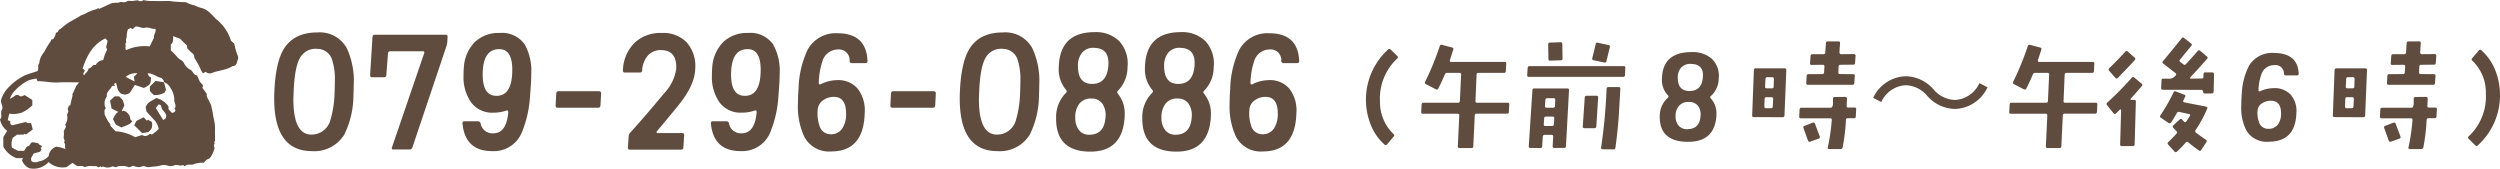 <svg xmlns="http://www.w3.org/2000/svg" viewBox="0 0 399.103 26.909"><defs><style>.cls-1{fill:#604c3f;}</style></defs><title>header__tel</title><g id="レイヤー_2" data-name="レイヤー 2"><g id="ヘッダー"><path class="cls-1" d="M56.423,15.131a14.252,14.252,0,0,1-1.461,6.35,5.6,5.6,0,0,1-5.183,2.643q-6.36,0-5.985-9.408.188-4.612,1.438-6.764,1.6-2.774,5.442-2.773a4.923,4.923,0,0,1,4.689,2.513,12.419,12.419,0,0,1,1.107,5.884Q56.47,14.172,56.423,15.131Zm-3.015-.363q.046-.855.047-1.814a10.21,10.21,0,0,0-.424-3.369A2.469,2.469,0,0,0,50.674,7.8a2.855,2.855,0,0,0-2.733,1.348q-.9,1.477-1.061,5.417-.047,1.14-.046,1.27,0,5.649,2.875,5.65a3.1,3.1,0,0,0,3.039-2.333A16.538,16.538,0,0,0,53.408,14.768Z"/><path class="cls-1" d="M71.455,5.93l-.047.7a2.761,2.761,0,0,1-.141.751L65.847,23.5a.45.45,0,0,1-.447.363H62.808c-.236,0-.314-.112-.236-.337L67.709,8.522q.117-.338-.212-.337H62.29q-.33,0-.353.363l-.26,3.421a.34.34,0,0,1-.377.363H59.392c-.221,0-.322-.13-.307-.389l.377-6.013c.016-.259.141-.388.377-.388H71.148C71.369,5.542,71.47,5.671,71.455,5.93Z"/><path class="cls-1" d="M84.626,15.157A18.047,18.047,0,0,1,83.283,21.2a4.82,4.82,0,0,1-4.595,2.929q-4.43.051-4.853-4.406-.025-.361.305-.362h2.168a.415.415,0,0,1,.424.362,1.911,1.911,0,0,0,2.1,1.555q2.025-.051,2.308-3.369c0-.224-.1-.311-.306-.259a6.084,6.084,0,0,1-2.049.337A4.165,4.165,0,0,1,75.177,16.3,7.028,7.028,0,0,1,74,12.046q0-.777.046-1.243A6.3,6.3,0,0,1,75.814,6.7a5.494,5.494,0,0,1,3.958-1.439,4.423,4.423,0,0,1,4,1.84,8.662,8.662,0,0,1,1.037,4.743Q84.814,13.057,84.626,15.157ZM81.775,11.58q.141-3.706-2.027-3.732Q77.2,7.8,77.062,11.5q-.117,3.6,1.932,3.783Q81.633,15.52,81.775,11.58Z"/><path class="cls-1" d="M95.959,14.949l-.095,1.866c-.016.26-.134.389-.354.389h-6.5c-.22,0-.322-.129-.306-.389l.094-1.866q.024-.389.354-.388h6.479Q95.982,14.561,95.959,14.949Z"/><path class="cls-1" d="M110.99,10.958q-.046,2.619-2.733,5.909-1.838,2.256-3.417,4.121a.183.183,0,0,0-.023.156.151.151,0,0,0,.142.1h3.958q.328,0,.3.389l-.117,1.866q-.024.389-.353.389h-8.2q-.33,0-.306-.389l.118-1.71a.987.987,0,0,1,.259-.622Q102.956,18.6,106,14.923a7.169,7.169,0,0,0,1.955-3.913q.117-2.928-2.285-3.007a2.724,2.724,0,0,0-2.2.817,3.929,3.929,0,0,0-.955,2.4.339.339,0,0,1-.377.363H99.752c-.221,0-.323-.129-.307-.389a6.47,6.47,0,0,1,1.932-4.432,6.07,6.07,0,0,1,4.289-1.5,5.2,5.2,0,0,1,3.946,1.491A5.7,5.7,0,0,1,110.99,10.958Z"/><path class="cls-1" d="M124.279,15.157a18.018,18.018,0,0,1-1.344,6.038,4.817,4.817,0,0,1-4.594,2.929q-4.429.051-4.853-4.406c-.017-.241.086-.362.306-.362h2.166a.416.416,0,0,1,.425.362,1.909,1.909,0,0,0,2.1,1.555q2.028-.051,2.309-3.369c0-.224-.1-.311-.306-.259a6.091,6.091,0,0,1-2.05.337A4.165,4.165,0,0,1,114.83,16.3a7.021,7.021,0,0,1-1.178-4.251q0-.777.047-1.243A6.3,6.3,0,0,1,115.466,6.7a5.5,5.5,0,0,1,3.959-1.439A4.423,4.423,0,0,1,123.43,7.1a8.663,8.663,0,0,1,1.036,4.743Q124.466,13.057,124.279,15.157Zm-2.852-3.577q.141-3.706-2.026-3.732-2.544-.051-2.686,3.655-.119,3.6,1.932,3.783Q121.286,15.52,121.427,11.58Z"/><path class="cls-1" d="M138.486,9.714q.024.363-.33.363h-2.145a.341.341,0,0,1-.377-.363A1.7,1.7,0,0,0,133.75,7.9a2.572,2.572,0,0,0-2.45,1.866,11.629,11.629,0,0,0-.59,3.5.2.2,0,0,0,.307.181,5.822,5.822,0,0,1,2.5-.648,4.052,4.052,0,0,1,3.417,1.374,5.661,5.661,0,0,1,1.108,3.888q-.166,6.116-5.349,6.116a4.456,4.456,0,0,1-4.288-2.333,11.459,11.459,0,0,1-1.014-5.442q0-1.036.095-2.333A15.5,15.5,0,0,1,128.9,8a5.089,5.089,0,0,1,4.783-2.695Q138.3,5.308,138.486,9.714ZM135.07,18.06q-.024-2.592-1.933-2.592a2.859,2.859,0,0,0-1.7.518,1.978,1.978,0,0,0-.9,1.555,6.137,6.137,0,0,0,.283,2.514,1.82,1.82,0,0,0,1.743,1.374,2.115,2.115,0,0,0,1.955-1.011A4.2,4.2,0,0,0,135.07,18.06Z"/><path class="cls-1" d="M149.394,14.949l-.094,1.866c-.015.26-.133.389-.353.389h-6.5c-.22,0-.321-.129-.306-.389l.094-1.866c.016-.259.133-.388.353-.388h6.479Q149.418,14.561,149.394,14.949Z"/><path class="cls-1" d="M165.864,15.131a14.252,14.252,0,0,1-1.461,6.35,5.6,5.6,0,0,1-5.184,2.643q-6.361,0-5.984-9.408.189-4.612,1.437-6.764,1.6-2.774,5.443-2.773A4.92,4.92,0,0,1,164.8,7.692a12.4,12.4,0,0,1,1.108,5.884Q165.911,14.172,165.864,15.131Zm-3.017-.363q.046-.855.048-1.814a10.179,10.179,0,0,0-.425-3.369A2.465,2.465,0,0,0,160.115,7.8a2.853,2.853,0,0,0-2.733,1.348q-.9,1.477-1.06,5.417-.048,1.14-.047,1.27,0,5.649,2.874,5.65a3.106,3.106,0,0,0,3.039-2.333A16.464,16.464,0,0,0,162.847,14.768Z"/><path class="cls-1" d="M180,10.725a5.344,5.344,0,0,1-1.508,3.732.334.334,0,0,0-.024.518,4.956,4.956,0,0,1,1.084,3.292c0,.19-.008.388-.023.6q-.4,5.339-5.467,5.339-5.536,0-5.465-5.417a5.446,5.446,0,0,1,1.578-3.965.317.317,0,0,0,0-.493,5.076,5.076,0,0,1-1.154-3.55q.117-5.65,5.725-5.65a5.283,5.283,0,0,1,3.947,1.451A5.323,5.323,0,0,1,180,10.725Zm-3.51,7.93a3.209,3.209,0,0,0-.519-2.125,2.049,2.049,0,0,0-1.766-.8,2.259,2.259,0,0,0-1.9.829,3.476,3.476,0,0,0-.648,2.2,3.15,3.15,0,0,0,.6,2.022,2.022,2.022,0,0,0,1.732.725Q176.323,21.455,176.49,18.655Zm.447-8.189q.213-2.748-2.215-2.825a2.315,2.315,0,0,0-1.955.738,3.24,3.24,0,0,0-.683,2.19q0,2.826,2.261,2.826Q176.724,13.4,176.937,10.466Z"/><path class="cls-1" d="M193.759,10.725a5.339,5.339,0,0,1-1.507,3.732.334.334,0,0,0-.024.518,4.956,4.956,0,0,1,1.084,3.292c0,.19-.008.388-.023.6q-.4,5.339-5.467,5.339-5.538,0-5.465-5.417a5.446,5.446,0,0,1,1.578-3.965.318.318,0,0,0,0-.493,5.071,5.071,0,0,1-1.154-3.55q.117-5.65,5.724-5.65a5.284,5.284,0,0,1,3.948,1.451A5.323,5.323,0,0,1,193.759,10.725Zm-3.509,7.93a3.215,3.215,0,0,0-.519-2.125,2.051,2.051,0,0,0-1.767-.8,2.257,2.257,0,0,0-1.9.829,3.47,3.47,0,0,0-.649,2.2,3.15,3.15,0,0,0,.6,2.022,2.021,2.021,0,0,0,1.732.725Q190.083,21.455,190.25,18.655Zm.447-8.189q.212-2.748-2.215-2.825a2.313,2.313,0,0,0-1.955.738,3.24,3.24,0,0,0-.684,2.19q0,2.826,2.262,2.826Q190.484,13.4,190.7,10.466Z"/><path class="cls-1" d="M207.4,9.714q.024.363-.33.363h-2.145a.341.341,0,0,1-.377-.363A1.7,1.7,0,0,0,202.666,7.9a2.572,2.572,0,0,0-2.45,1.866,11.6,11.6,0,0,0-.589,3.5.2.2,0,0,0,.306.181,5.822,5.822,0,0,1,2.5-.648,4.052,4.052,0,0,1,3.417,1.374,5.656,5.656,0,0,1,1.108,3.888q-.167,6.116-5.349,6.116a4.456,4.456,0,0,1-4.288-2.333A11.459,11.459,0,0,1,196.3,16.4q0-1.036.095-2.333A15.5,15.5,0,0,1,197.812,8,5.089,5.089,0,0,1,202.6,5.308Q207.212,5.308,207.4,9.714Zm-3.416,8.346q-.024-2.592-1.933-2.592a2.859,2.859,0,0,0-1.7.518,1.978,1.978,0,0,0-.9,1.555,6.137,6.137,0,0,0,.283,2.514,1.82,1.82,0,0,0,1.743,1.374,2.115,2.115,0,0,0,1.955-1.011A4.187,4.187,0,0,0,203.986,18.06Z"/><path class="cls-1" d="M223.066,9.331a8.717,8.717,0,0,0-2.764,6.831,7.037,7.037,0,0,0,2.16,5.236.256.256,0,0,1,.02.409l-1.051,1.245a.254.254,0,0,1-.408.02,8.216,8.216,0,0,1-2.18-3.114A10.843,10.843,0,0,1,221.607,7.89a.252.252,0,0,1,.389.02l1.07,1.031A.244.244,0,0,1,223.066,9.331Z"/><path class="cls-1" d="M240.939,16.669l-.058,1.187c-.012.194-.11.292-.292.292h-4.866a.261.261,0,0,0-.292.272l-.233,4.944c0,.181-.1.272-.292.272H233c-.195-.013-.287-.11-.273-.292l.234-4.9c0-.2-.091-.292-.273-.292H227.14c-.181,0-.265-.091-.254-.273l.059-1.187c.014-.2.11-.292.293-.292h5.527a.26.26,0,0,0,.291-.273l.2-4.223a.241.241,0,0,0-.273-.273h-1.946a.378.378,0,0,0-.389.273q-.468,1.108-1.032,2.219a.269.269,0,0,1-.39.136l-1.576-.817a.269.269,0,0,1-.137-.39,45.023,45.023,0,0,0,2.336-5.7.266.266,0,0,1,.351-.195l1.615.429c.182.052.247.155.194.311l-.545,1.694c-.051.194.014.292.2.292H240.2a.223.223,0,0,1,.253.272l-.059,1.188a.277.277,0,0,1-.31.291h-4.049a.271.271,0,0,0-.312.273l-.175,4.223c-.013.182.079.273.273.273h4.866A.222.222,0,0,1,240.939,16.669Z"/><path class="cls-1" d="M259.472,10.849l-.058,1.129a.28.28,0,0,1-.312.292H244.056c-.181,0-.265-.1-.252-.292l.077-1.129c.013-.2.111-.292.292-.292h15.045C259.4,10.557,259.484,10.654,259.472,10.849Zm-8.992,3.542-.486,8.934c-.014.2-.112.292-.293.292h-1.576c-.182,0-.266-.1-.253-.292l.077-1.5c.013-.2-.071-.292-.252-.292h-1.09a.279.279,0,0,0-.313.292l-.1,1.518a.278.278,0,0,1-.312.292l-1.556-.019c-.2,0-.286-.091-.274-.273l.584-8.953a.262.262,0,0,1,.293-.272h5.274C250.4,14.119,250.492,14.21,250.48,14.391Zm-2.355,4.516a.241.241,0,0,0-.273-.292H246.8c-.181,0-.278.1-.291.292l-.058.934a.222.222,0,0,0,.253.272h1.07a.26.26,0,0,0,.292-.272Zm.156-2.939c.012-.2-.072-.292-.254-.292h-1.012a.277.277,0,0,0-.311.292l-.058.953a.222.222,0,0,0,.252.273h1.031a.279.279,0,0,0,.313-.292Zm1.168-6.637c0,.194-.092.292-.274.292l-1.693.058a.24.24,0,0,1-.291-.273l-.039-2.316c0-.194.09-.292.271-.292l1.694-.058a.241.241,0,0,1,.293.272Zm5.682,6.228-.292,4.613a.278.278,0,0,1-.311.291h-1.576a.24.24,0,0,1-.273-.291l.311-4.613a.262.262,0,0,1,.293-.273h1.595A.223.223,0,0,1,255.131,15.559ZM257,7.521l-.545,2.238a.246.246,0,0,1-.33.214l-1.713-.35a.248.248,0,0,1-.215-.351l.545-2.238a.246.246,0,0,1,.331-.214l1.713.37A.247.247,0,0,1,257,7.521Zm1.673,6.675-.233,4.049q-.137,2.257-.545,5.313a.291.291,0,0,1-.311.292l-1.752-.019c-.182,0-.26-.091-.233-.273a84.817,84.817,0,0,0,.875-9.381.262.262,0,0,1,.292-.273h1.655C258.6,13.9,258.687,14,258.673,14.2Z"/><path class="cls-1" d="M274.382,12.523a3.83,3.83,0,0,1-1.246,2.8.237.237,0,0,0-.019.389,3.512,3.512,0,0,1,.9,2.473c0,.142-.008.292-.019.447q-.332,4.009-4.516,4.01-4.575,0-4.516-4.068a3.909,3.909,0,0,1,1.3-2.978.224.224,0,0,0,0-.37,3.6,3.6,0,0,1-.954-2.666q.1-4.243,4.731-4.244a4.616,4.616,0,0,1,3.259,1.09A3.77,3.77,0,0,1,274.382,12.523Zm-2.9,5.956a2.248,2.248,0,0,0-.428-1.6,1.765,1.765,0,0,0-1.46-.6,1.951,1.951,0,0,0-1.566.623,2.445,2.445,0,0,0-.536,1.654,2.215,2.215,0,0,0,.5,1.518,1.748,1.748,0,0,0,1.43.545Q271.348,20.58,271.482,18.479Zm.37-6.151q.176-2.062-1.829-2.121a2.009,2.009,0,0,0-1.615.554,2.288,2.288,0,0,0-.565,1.645q0,2.121,1.868,2.121Q271.676,14.527,271.852,12.328Z"/><path class="cls-1" d="M285.168,11.2l-.291,7.221c-.014.195-.112.292-.293.292l-4.593-.02c-.195,0-.286-.09-.273-.272l.273-7.221c.012-.2.11-.292.292-.292H284.9A.24.24,0,0,1,285.168,11.2Zm-2.1,4.594c.013-.182-.078-.273-.272-.273H282c-.2,0-.292.091-.292.273L281.665,17a.241.241,0,0,0,.272.273h.778a.261.261,0,0,0,.292-.273Zm.117-3.192a.242.242,0,0,0-.273-.273h-.778a.262.262,0,0,0-.293.273l-.058,1.226c-.013.181.078.272.273.272h.8c.195,0,.293-.091.293-.272Zm13.137,4.846-.059,1.129c-.011.2-.109.292-.291.292h-.992c-.182,0-.279.1-.293.292a30.188,30.188,0,0,1-.525,4.36.308.308,0,0,1-.33.272h-1.811c-.195,0-.272-.084-.233-.253a31.18,31.18,0,0,0,.622-4.165l.019-.214a.222.222,0,0,0-.252-.273H287.5c-.194,0-.285-.091-.272-.272l.059-1.129c.012-.2.11-.292.292-.292h4.69c.194,0,.312-.2.351-.6v-.837a.26.26,0,0,1,.292-.272l1.673-.02a.252.252,0,0,1,.195.088.3.3,0,0,1,.078.2L294.8,16.9c-.013.182.078.272.274.272h.992A.222.222,0,0,1,296.32,17.447ZM290.5,21.768a.257.257,0,0,1-.176.37L289,22.605a.255.255,0,0,1-.37-.156l-.72-2.005a.24.24,0,0,1,.156-.35l1.305-.506a.254.254,0,0,1,.369.156Zm5.722-12.846-.078,1.129a.262.262,0,0,1-.293.272l-2.023.02a.272.272,0,0,0-.313.272l-.038.915c-.013.2.071.292.253.292l2.1.019c.195,0,.285.091.273.273l-.078,1.129c-.014.2-.111.292-.291.292h-7.125c-.182,0-.266-.1-.253-.292l.059-1.129a.27.27,0,0,1,.311-.273l2.18-.019a.261.261,0,0,0,.292-.273l.058-.914a.354.354,0,0,0-.058-.215.232.232,0,0,0-.195-.077l-1.791.019a.275.275,0,0,1-.214-.068.29.29,0,0,1-.039-.224l.078-1.129c.013-.194.111-.292.293-.292h1.771a.26.26,0,0,0,.291-.272l.1-1.479c.012-.195.109-.292.292-.292h1.693c.194,0,.285.091.273.272l-.1,1.479a.3.3,0,0,0,.078.205.25.25,0,0,0,.194.087l2.044-.019a.255.255,0,0,1,.2.087A.246.246,0,0,1,296.224,8.922Z"/><path class="cls-1" d="M317.289,13.944a5.936,5.936,0,0,1-5.18,3.448,6.013,6.013,0,0,1-4.445-2.093,4.658,4.658,0,0,0-3.467-1.693,4.543,4.543,0,0,0-3.867,2.69l-1.295-.678a5.942,5.942,0,0,1,5.181-3.447,6.019,6.019,0,0,1,4.444,2.092,4.694,4.694,0,0,0,3.468,1.694,4.54,4.54,0,0,0,3.866-2.69Z"/><path class="cls-1" d="M334.82,16.669l-.059,1.187c-.013.194-.111.292-.293.292H329.6a.259.259,0,0,0-.291.272l-.234,4.944c0,.181-.1.272-.291.272h-1.909c-.195-.013-.285-.11-.273-.292l.234-4.9c0-.2-.091-.292-.273-.292h-5.547a.222.222,0,0,1-.252-.273l.059-1.187c.011-.2.109-.292.291-.292h5.527a.262.262,0,0,0,.293-.273l.193-4.223a.24.24,0,0,0-.271-.273h-1.947a.379.379,0,0,0-.389.273q-.467,1.108-1.031,2.219a.268.268,0,0,1-.389.136l-1.578-.817a.268.268,0,0,1-.135-.39,45.323,45.323,0,0,0,2.336-5.7.265.265,0,0,1,.35-.195l1.615.429c.182.052.246.155.2.311l-.545,1.694c-.052.194.012.292.194.292h8.545a.224.224,0,0,1,.254.272l-.059,1.188a.279.279,0,0,1-.313.291h-4.046a.272.272,0,0,0-.313.273l-.176,4.223c-.011.182.078.273.274.273h4.865A.224.224,0,0,1,334.82,16.669Z"/><path class="cls-1" d="M341.906,13.749q-1.091,1.284-1.75,2a.108.108,0,0,0-.02.137.13.13,0,0,0,.116.058h.449a.239.239,0,0,1,.271.292l-.195,6.793c-.012.2-.109.292-.291.292h-1.752a.24.24,0,0,1-.272-.292l.155-5.43a.132.132,0,0,0-.059-.117.106.106,0,0,0-.135.019q-.313.312-.623.6a.237.237,0,0,1-.39-.019l-1.032-1.284a.273.273,0,0,1,.02-.409,53.673,53.673,0,0,0,3.912-3.971.267.267,0,0,1,.41-.039l1.166.973A.236.236,0,0,1,341.906,13.749ZM340.777,9.6q-.7.8-2.686,2.842a.235.235,0,0,1-.388-.02l-.993-1.109a.274.274,0,0,1,.02-.428q1.4-1.362,2.549-2.628a.255.255,0,0,1,.408-.019l1.09.953A.25.25,0,0,1,340.777,9.6Zm11.582,7.727a17.673,17.673,0,0,1-1.85,3.425.3.3,0,0,0,.059.429q.72.544,1.557,1.109a.263.263,0,0,1,.1.409l-.818,1.246a.238.238,0,0,1-.389.058,19.369,19.369,0,0,1-1.674-1.285.265.265,0,0,0-.408.039,18.989,18.989,0,0,1-1.4,1.441.255.255,0,0,1-.408-.02l-.993-1.09a.255.255,0,0,1,.02-.408q.738-.72,1.285-1.324a.257.257,0,0,0,.02-.409c-.184-.181-.352-.363-.508-.545a.273.273,0,0,1,.019-.408l.994-.915a.242.242,0,0,1,.389,0c.1.116.207.233.311.35.131.117.254.1.371-.058q.231-.332.545-.857c.1-.181.058-.285-.137-.311l-1.518-.331a.363.363,0,0,0-.429.2q-.428.778-.9,1.479a.268.268,0,0,1-.408.078l-1.207-.818a.26.26,0,0,1-.1-.389,27.887,27.887,0,0,0,2.1-3.659.263.263,0,0,1,.391-.156l1.322.506a.216.216,0,0,1,.136.35l-.271.565c-.078.169-.027.272.154.311l3.465.682C352.365,17.045,352.423,17.149,352.359,17.33Zm1.09-5.45q-.021,1.441-.059,2.745c-.013.194-.111.292-.293.292l-1.146.019c-.131,0-.215-.1-.254-.292s-.117-.292-.235-.292l-6.169-.019a.3.3,0,0,1-.2-.078.251.251,0,0,1-.087-.2l.058-1.206c0-.195.09-.292.272-.292H346.5a1.388,1.388,0,0,0,.818-.507.232.232,0,0,0-.039-.389l-1.947-1.518a.227.227,0,0,1-.039-.37q1.013-1.206,3-3.659a.244.244,0,0,1,.388-.039l1.09.857a.24.24,0,0,1,.059.389q-.077.078-1.809,2.2a.226.226,0,0,0,.037.37l.508.389a.281.281,0,0,0,.408-.039q.777-.856,1.867-2.082a.252.252,0,0,1,.411-.039l1.05.895a.231.231,0,0,1,.039.389q-1.382,1.559-2.666,2.939a.135.135,0,0,0-.039.136.091.091,0,0,0,.1.079l1.752-.02c.17,0,.26-.091.273-.272v-.409a.258.258,0,0,1,.291-.292h1.129C353.357,11.569,353.449,11.673,353.449,11.88Z"/><path class="cls-1" d="M366.968,11.764c.014.181-.078.272-.271.272h-1.772a.271.271,0,0,1-.312-.272,1.35,1.35,0,0,0-1.557-1.363,2.107,2.107,0,0,0-2.023,1.4,8,8,0,0,0-.487,2.628.167.167,0,0,0,.079.136.2.2,0,0,0,.173,0,5.215,5.215,0,0,1,2.065-.486,3.518,3.518,0,0,1,2.822,1.031,3.979,3.979,0,0,1,.914,2.92q-.138,4.593-4.418,4.593a3.774,3.774,0,0,1-3.543-1.751,7.952,7.952,0,0,1-.836-4.088q0-.779.076-1.752a10.81,10.81,0,0,1,1.168-4.554A4.3,4.3,0,0,1,363,8.455Q366.813,8.455,366.968,11.764Zm-2.822,6.267q-.018-1.947-1.6-1.946a2.516,2.516,0,0,0-1.4.389,1.463,1.463,0,0,0-.74,1.168,4.176,4.176,0,0,0,.234,1.887,1.486,1.486,0,0,0,1.44,1.032A1.8,1.8,0,0,0,363.7,19.8,2.91,2.91,0,0,0,364.146,18.031Z"/><path class="cls-1" d="M377.871,11.2l-.293,7.221c-.012.195-.11.292-.291.292l-4.594-.02c-.195,0-.285-.09-.274-.272l.274-7.221c.014-.2.109-.292.291-.292H377.6C377.793,10.907,377.882,11,377.871,11.2Zm-2.1,4.594c.014-.182-.076-.273-.271-.273h-.8q-.291,0-.291.273L374.367,17a.24.24,0,0,0,.271.273h.78A.261.261,0,0,0,375.71,17Zm.117-3.192a.24.24,0,0,0-.271-.273h-.779a.259.259,0,0,0-.291.273l-.059,1.226c-.014.181.078.272.271.272h.8c.2,0,.291-.091.291-.272Zm13.139,4.846-.059,1.129c-.013.2-.111.292-.293.292h-.992c-.181,0-.279.1-.291.292a30.614,30.614,0,0,1-.525,4.36.31.31,0,0,1-.332.272h-1.809q-.293,0-.234-.253a31.331,31.331,0,0,0,.623-4.165l.019-.214c.012-.182-.072-.273-.253-.273h-4.67c-.2,0-.288-.091-.274-.272l.059-1.129c.011-.2.109-.292.291-.292h4.691c.195,0,.313-.2.35-.6v-.837a.262.262,0,0,1,.293-.272l1.674-.02a.253.253,0,0,1,.195.088.3.3,0,0,1,.076.2l-.057,1.149c-.013.182.077.272.272.272h.992A.224.224,0,0,1,389.023,17.447Zm-5.82,4.321a.257.257,0,0,1-.174.37l-1.324.467a.255.255,0,0,1-.37-.156l-.72-2.005a.239.239,0,0,1,.156-.35l1.3-.506a.256.256,0,0,1,.371.156Zm5.722-12.846-.078,1.129a.26.26,0,0,1-.291.272l-2.025.02a.27.27,0,0,0-.311.272l-.039.915c-.013.2.071.292.252.292l2.1.019c.193,0,.285.091.271.273l-.078,1.129c-.012.2-.109.292-.291.292h-7.123c-.184,0-.268-.1-.254-.292l.059-1.129a.269.269,0,0,1,.31-.273l2.182-.019a.262.262,0,0,0,.291-.273l.058-.914a.354.354,0,0,0-.058-.215.23.23,0,0,0-.195-.077l-1.79.019a.272.272,0,0,1-.214-.068.282.282,0,0,1-.039-.224l.078-1.129c.011-.194.109-.292.291-.292h1.771a.262.262,0,0,0,.293-.272l.1-1.479c.014-.195.111-.292.293-.292h1.693c.2,0,.285.091.272.272l-.1,1.479a.3.3,0,0,0,.076.205.252.252,0,0,0,.195.087l2.043-.019a.25.25,0,0,1,.2.087A.233.233,0,0,1,388.925,8.922Z"/><path class="cls-1" d="M399.1,14.9a10.773,10.773,0,0,1-3.543,8.311.243.243,0,0,1-.388,0L394.1,22.157a.242.242,0,0,1,0-.389,8.681,8.681,0,0,0,2.744-6.832A6.99,6.99,0,0,0,394.7,9.7a.263.263,0,0,1-.039-.408l1.05-1.227a.251.251,0,0,1,.409-.039,8.4,8.4,0,0,1,2.2,3.115A10.728,10.728,0,0,1,399.1,14.9Z"/><g id="lT6kYE"><path class="cls-1" d="M34.249,23.689a6.02,6.02,0,0,1-.354.919c-.181.319-.307.687-.754.817-.235.067-.406.354-.617.553a4.263,4.263,0,0,0-1.507.2c-.512.28-1.113-.123-1.508.384-.135-.1-.276-.245-.315-.221-.451.271-.916-.192-1.4.071a1.491,1.491,0,0,1-1.039.028,1.825,1.825,0,0,0-1.2,0,6.424,6.424,0,0,1-1.25.171,3.919,3.919,0,0,1-.717.077c-.225-.015-.445-.165-.666-.162-.254,0-.506.159-.759.159a2.23,2.23,0,0,1-.756-.178c-.36-.135-.595.359-1.016.127a2.443,2.443,0,0,0-1.06-.115.922.922,0,0,0-.692.135c-.118.093-.425-.055-.7-.1a1.549,1.549,0,0,1-1.4.049c-.194-.08-.261.193-.413.015s-.346.276-.594-.01c-.114-.131-.453-.078-.691-.09a4.582,4.582,0,0,0-.741,0,3.754,3.754,0,0,0-.59.167c-.35-.295-.794-.127-1.193-.181L11.569,26l-.935.669a3.322,3.322,0,0,1-2.878-.794,3.222,3.222,0,0,1-3.017.993A2.13,2.13,0,0,1,3.5,25.556l.187-.312H2.63a3.91,3.91,0,0,1-2.1-1.838V21.867l.616-.973A2.98,2.98,0,0,1,0,19.055c.444-.383-.009-1.013.309-1.555C.6,17,0,16.42.2,15.849A5.008,5.008,0,0,1,1.5,13.81a9.16,9.16,0,0,1,2.493-1.794c.587-.232,1.2-.4,1.921-.642.4-.24-.022-.892.36-1.276A2.925,2.925,0,0,1,7.02,8.363,14.347,14.347,0,0,1,8.143,6.51c-.057-.344.349-.149.423-.366.055-.16.187-.293.251-.452a2.491,2.491,0,0,0,.091-.449c.106-.053.316-.091.348-.188.122-.375.486-.472.73-.7a6.87,6.87,0,0,1,.84-.657c.285-.195.593-.356.893-.529.349-.2.713-.382,1.046-.608.314-.213.689-.248,1.02-.475a7.552,7.552,0,0,1,1.676-.637c.079-.03.137-.118.205-.178l.153.153L17.642.588A.586.586,0,0,1,17.8.527,3.513,3.513,0,0,1,18.71.436c.266.037.449-.161.72-.117A1.094,1.094,0,0,0,20.3.2c.19-.131.537-.023.812-.045s.525-.076.789-.1a.489.489,0,0,1,.2.047.685.685,0,0,0,.8-.092,5.859,5.859,0,0,0,.881.146c1.082.018,2.165.01,3.248.007a22.52,22.52,0,0,0,2.646.186,5.322,5.322,0,0,0,1.367.509,6.41,6.41,0,0,0,1.3.463,3.016,3.016,0,0,1,1.232.8c.4.336.715.784,1.132,1.093A8.423,8.423,0,0,1,35.719,4.27,7.14,7.14,0,0,1,36.87,6.5l.536.475a9.494,9.494,0,0,0,.519,1.848c.228.443-.006.738-.085,1.085-.083.369-.283.666-.734.644-.983.667-2.194.659-3.259,1.094a.917.917,0,0,1-1-.185l-.472.258c-.1-.185-.192-.356-.287-.524a10.94,10.94,0,0,0-.926-1.749c-.233-.278-.1-.7-.444-.939a7.355,7.355,0,0,1-.838-.82l-.023-.394L28.762,6.2l-1.1-.427c-.067.429.083.991-.392,1.332v.942A9.019,9.019,0,0,1,28.3,9.106c.3.416.852.478,1.086,1.014a2.364,2.364,0,0,0,1.032,1.036c.428.226.464.841,1.049.892.138.312.271.659.442.986s.694.478.4.981c.226.312.453.623.714.982-.14.453.245.819.414,1.243a3.149,3.149,0,0,1,.345.883c.032.313.149.617.188.944.058.484.2.971.274,1.45a5.531,5.531,0,0,1,.08,1.122c-.014.247,0,.5,0,.742,0,.217.011.434,0,.65-.014.232.1.5-.173.67.308.17-.037.328-.009.491C34.162,23.332,34.2,23.469,34.249,23.689Zm-8.1-10.577c0-.055.038-.178-.007-.235-.133-.169-.276-.4-.456-.449-.718-.181-1.3-.737-2.1-.725a1.37,1.37,0,0,0,.181.44,1.241,1.241,0,0,0,.353.229c-.078,1.1-.125,1.155-1.156,1.672l-1.432-.485c-.218.346-.458.711-.682,1.086s-.629.363-.888.474l-.623-.153A1.7,1.7,0,0,1,18.724,14c-.054-.254-.122-.506-.193-.755-.008-.028-.08-.038-.022-.013l-.349.173.224.288-.506.029c-.219.593-.965.931-.823,1.7a1.791,1.791,0,0,0-.169,1.89c-.358.273-.134.641-.2.9a6.884,6.884,0,0,0,.92,1.631c.046.046.006.179.006.223l.83.887a7.012,7.012,0,0,1,3.131.953c.256-.083.446-.15.639-.2s.426-.191.541-.122a.749.749,0,0,0,.837.009c.181-.1.388-.332.638-.1.237-.175.482-.34.708-.528a5.3,5.3,0,0,0,.4-.4,2.852,2.852,0,0,0-.77-1.469c-.373-.406-.743-.813-1.172-1.283-.035-.164-.092-.437-.138-.656.234-.919,1.12-1.067,1.653-1.506a3.269,3.269,0,0,1,1.99,1.345v.445l.506.553a.526.526,0,0,0,.619-.4l-.186-.262c.255-.232.194-.515.1-.809a1.49,1.49,0,0,1-.112-.508,3.362,3.362,0,0,0-.567-1.9A1.882,1.882,0,0,0,26.152,13.112ZM11.2,16.863c.13-.548.26-1.095.394-1.655l-.069-.075c.2-.434.393-.849.586-1.263.067-.272.345-.41.5-.72-1.163,0-2.246-.055-3.321.015s-2.11-.21-3.17-.2a.6.6,0,0,1-.164-.05l-.125-.363a5.125,5.125,0,0,0-1.371.322,7.543,7.543,0,0,0-2.53,2.138,4.8,4.8,0,0,0-.348.762,4.67,4.67,0,0,0,.749-.444.578.578,0,0,1,.746-.064c.338.271.55.021.856-.089l1.226.78v.874a7.091,7.091,0,0,1-1.567,1.1,4.189,4.189,0,0,1-2.119.214L1.24,19.2l.426.149a.494.494,0,0,0,.287.654l.7-.172q.378-.095.758-.186l.7-.168a1.439,1.439,0,0,0,.352.16,2.668,2.668,0,0,0,.5.008c.1.391.179.7.262,1.028l-1.093.81a.727.727,0,0,1-.068-.068c-.134-.168-.179.051-.263.058-.305.024-.612.021-.918.028-.062,0-.124,0-.185,0a.246.246,0,0,0-.076.041l.02.029-.594.4A2.621,2.621,0,0,0,1.9,23.561l.971.516H3.83c.276-.227.251-.663.707-.765.289-.065.3-.626.707-.6l.8.125a2.406,2.406,0,0,0,.291.287,2.289,2.289,0,0,0,.4.185c-.117.154-.186.245-.254.333l.145.164-.209.406-1.055.293c-.165.425-.6.738-.305,1.245a1.144,1.144,0,0,0,1.134.017,2.562,2.562,0,0,0,1.58-.854,1.724,1.724,0,0,1,1.246-1.5c.3.058.5.085.688.136.207.053.409.128.761.241-.2-.433.074-.8-.266-1.064.292-.292-.1-.556-.032-.863a4.08,4.08,0,0,0,.016-.945c.15-.285.269-.514.323-.617.086-.266-.164-.264-.052-.489a1.893,1.893,0,0,0,.272-1.36c-.1-.325.316-.5.137-.83-.148-.269.121-.5.114-.76Zm9.225-12.19a3.4,3.4,0,0,0-.192,1c.037.364-.273.7-.034,1.059-.357.228.009.723-.209.86l.128.417a7.1,7.1,0,0,1,3.785-.6l.67-1.373c-.07-.539.413-.933.233-1.433-.576.088-1.061-.33-1.617-.176s-1.044-.269-1.573-.184l-.473.423-.26-.206ZM16.819,6.137c-2.013.955-2.942,2.745-3.635,4.8l.348.251c-.017.322-.437.541-.086.842.164-.408.664-.594.664-1.075.421-.04.55-.406.836-.588h.339a1.531,1.531,0,0,1,1.194-.78c.066-.233.121-.485.208-.726a4.289,4.289,0,0,1,.347-.779c.162-.265-.174-.443-.063-.706a5.34,5.34,0,0,0,.2-.878Zm9.222,13.012c.571-.218.482-.574.479-.844a6.223,6.223,0,0,0-.593-.815c-.241-.24-.026-.773-.617-.818l-.438.568C25.229,17.824,25.631,18.479,26.041,19.149Zm-4.1-7.445a2.462,2.462,0,0,0-1.869.569l1.417.739c-.036-.224-.062-.388-.119-.741Z"/><path class="cls-1" d="M18.311,15.38h.7l.581.6.265.835-.415.888.093.073.167-.118a1.544,1.544,0,0,1,1.11,1.365c.007.115.2.219.313.328-.424.62-1.154.716-1.74,1l-.891-.458-.467-.9c.243-.384.4-.877.875-1.127l-1.083-.524-.257-1.276Z"/><path class="cls-1" d="M22.91,18.726l.54.54.176-.146.57.314c.048.094.1.145.1.2,0,.815,0,.832-.6,1.455l-1.009.159c-.4-.4-.823-.823-1.257-1.257.066-.128.2-.381.347-.68Z"/><path class="cls-1" d="M26.165,13.136c.06.2.118.389.173.579.046.163.09.326.164.592l-.214.467a3.145,3.145,0,0,1-1.735.4l-.628-.633V13.8l.908-.882Z"/></g></g></g></svg>